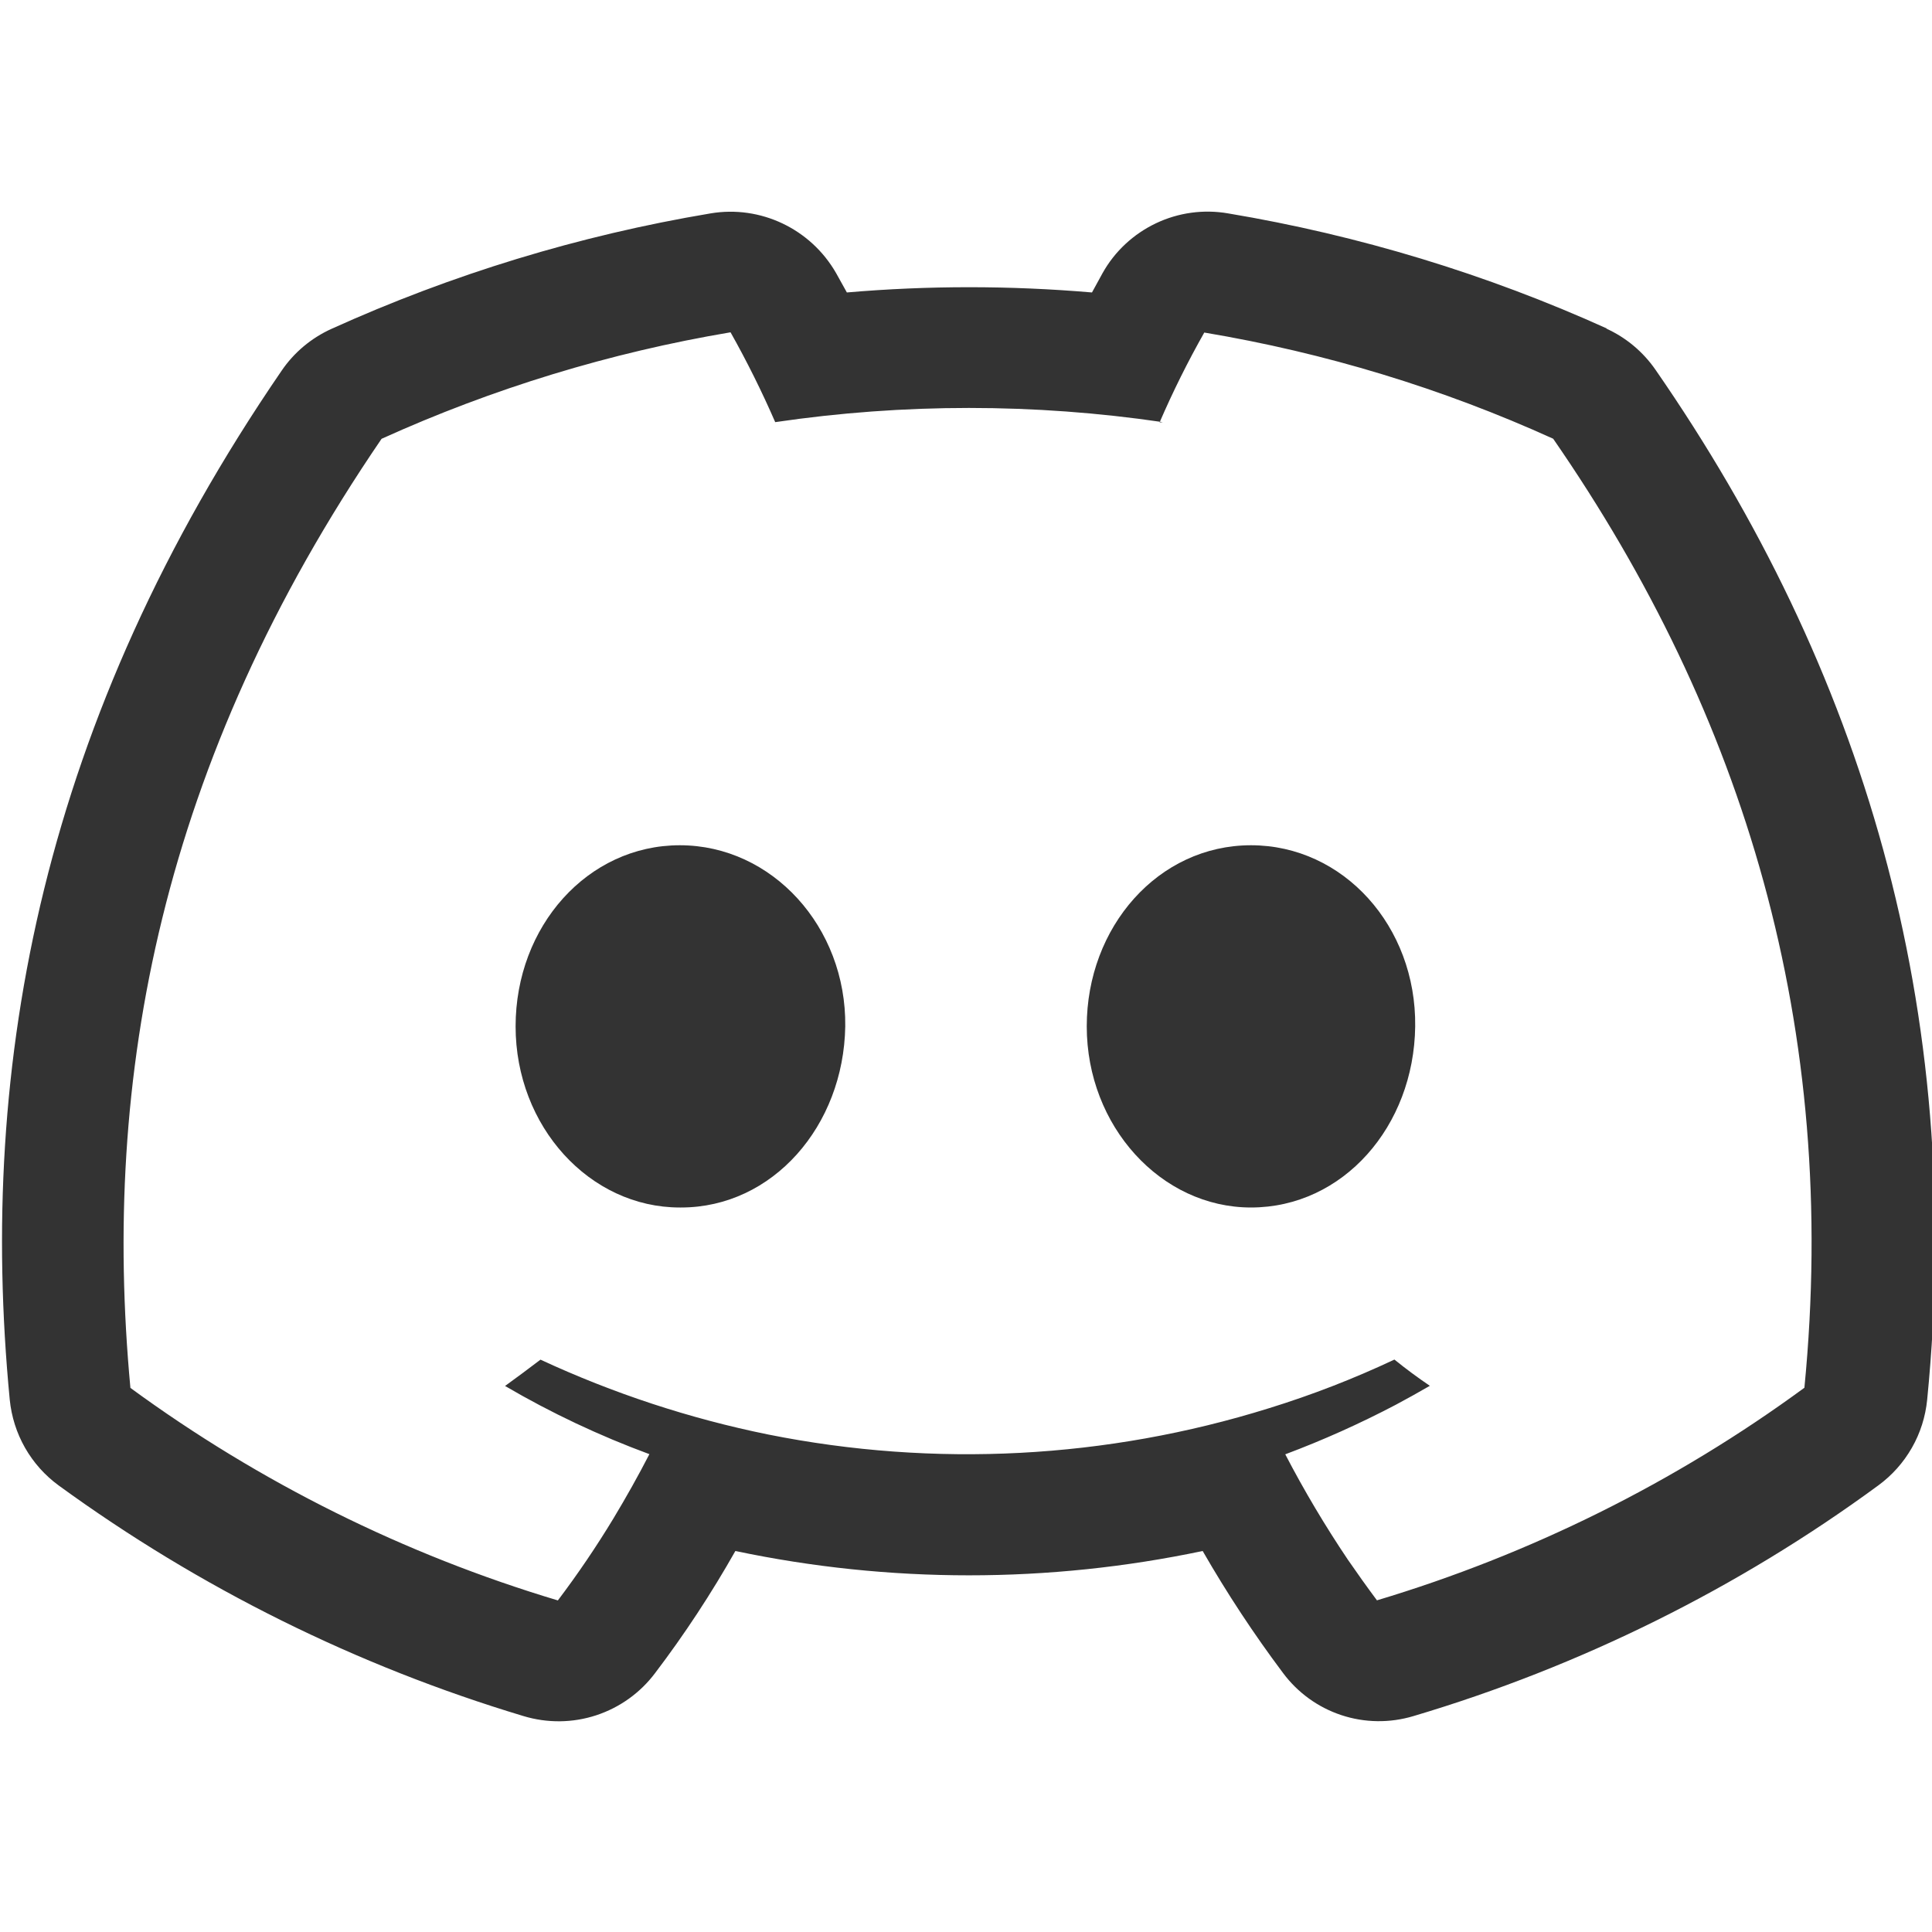 <svg width="24" height="24" viewBox="0 0 24 24" fill="none" xmlns="http://www.w3.org/2000/svg">
<g clip-path="url(#clip0_368_128)">
<path d="M13.5 12.75C13.5 13.989 14.422 15 15.54 15C16.683 15 17.565 13.993 17.58 12.75C17.595 11.507 16.688 10.5 15.54 10.5C14.388 10.5 13.5 11.515 13.5 12.75ZM8.445 15C7.324 15 6.405 13.993 6.405 12.75C6.405 11.507 7.299 10.5 8.445 10.5C9.591 10.5 10.515 11.515 10.5 12.75C10.48 13.989 9.597 15 8.46 15H8.445Z" fill="#333333"/>
<path fill-rule="evenodd" clip-rule="evenodd" d="M19.95 4.08C20.198 4.192 20.41 4.369 20.565 4.593C23.13 8.298 24.42 12.528 23.94 17.388C23.919 17.598 23.855 17.802 23.75 17.985C23.645 18.169 23.503 18.328 23.332 18.453C21.593 19.73 19.628 20.703 17.558 21.318C17.265 21.406 16.953 21.402 16.663 21.306C16.373 21.21 16.12 21.027 15.938 20.782C15.575 20.298 15.242 19.792 14.94 19.267C13.026 19.67 11.049 19.67 9.135 19.267C8.837 19.794 8.505 20.3 8.139 20.782C7.954 21.029 7.698 21.212 7.406 21.308C7.113 21.404 6.799 21.407 6.504 21.318C4.431 20.695 2.479 19.727 0.729 18.453C0.558 18.328 0.416 18.169 0.311 17.985C0.206 17.801 0.142 17.597 0.121 17.387C-0.282 13.201 0.537 8.927 3.497 4.607C3.651 4.38 3.865 4.2 4.116 4.086C5.614 3.408 7.191 2.925 8.826 2.651C9.448 2.546 10.071 2.843 10.386 3.392L10.52 3.633C11.53 3.546 12.544 3.546 13.565 3.633L13.697 3.392C13.848 3.122 14.08 2.907 14.359 2.774C14.638 2.641 14.952 2.598 15.257 2.651C16.877 2.922 18.466 3.404 19.966 4.083L19.95 4.08ZM14.445 5.244C12.849 5.009 11.226 5.009 9.63 5.244C9.464 4.863 9.279 4.49 9.075 4.128C7.578 4.38 6.12 4.826 4.74 5.451C1.995 9.471 1.26 13.386 1.62 17.241C3.225 18.416 5.025 19.311 6.93 19.881C7.178 19.553 7.409 19.212 7.622 18.86C7.779 18.599 7.928 18.334 8.067 18.064C7.446 17.835 6.846 17.552 6.274 17.217C6.425 17.108 6.571 16.999 6.714 16.89C7.617 17.309 8.567 17.622 9.543 17.82C11.611 18.234 13.749 18.122 15.762 17.494C16.296 17.329 16.817 17.127 17.322 16.889C17.466 17.006 17.613 17.114 17.762 17.215C17.622 17.296 17.481 17.375 17.338 17.451C16.894 17.684 16.436 17.89 15.966 18.066C16.2 18.516 16.46 18.953 16.743 19.374C16.86 19.544 16.98 19.712 17.105 19.88C19.009 19.309 20.809 18.417 22.415 17.239C22.851 12.77 21.669 8.885 19.294 5.45C17.915 4.824 16.459 4.382 14.96 4.131C14.755 4.493 14.57 4.865 14.405 5.247L14.445 5.244Z" fill="#333333"/>
</g>
<defs>
<clipPath id="clip0_368_128">
<rect width="24" height="24" fill="white"/>
</clipPath>
</defs>
</svg>
